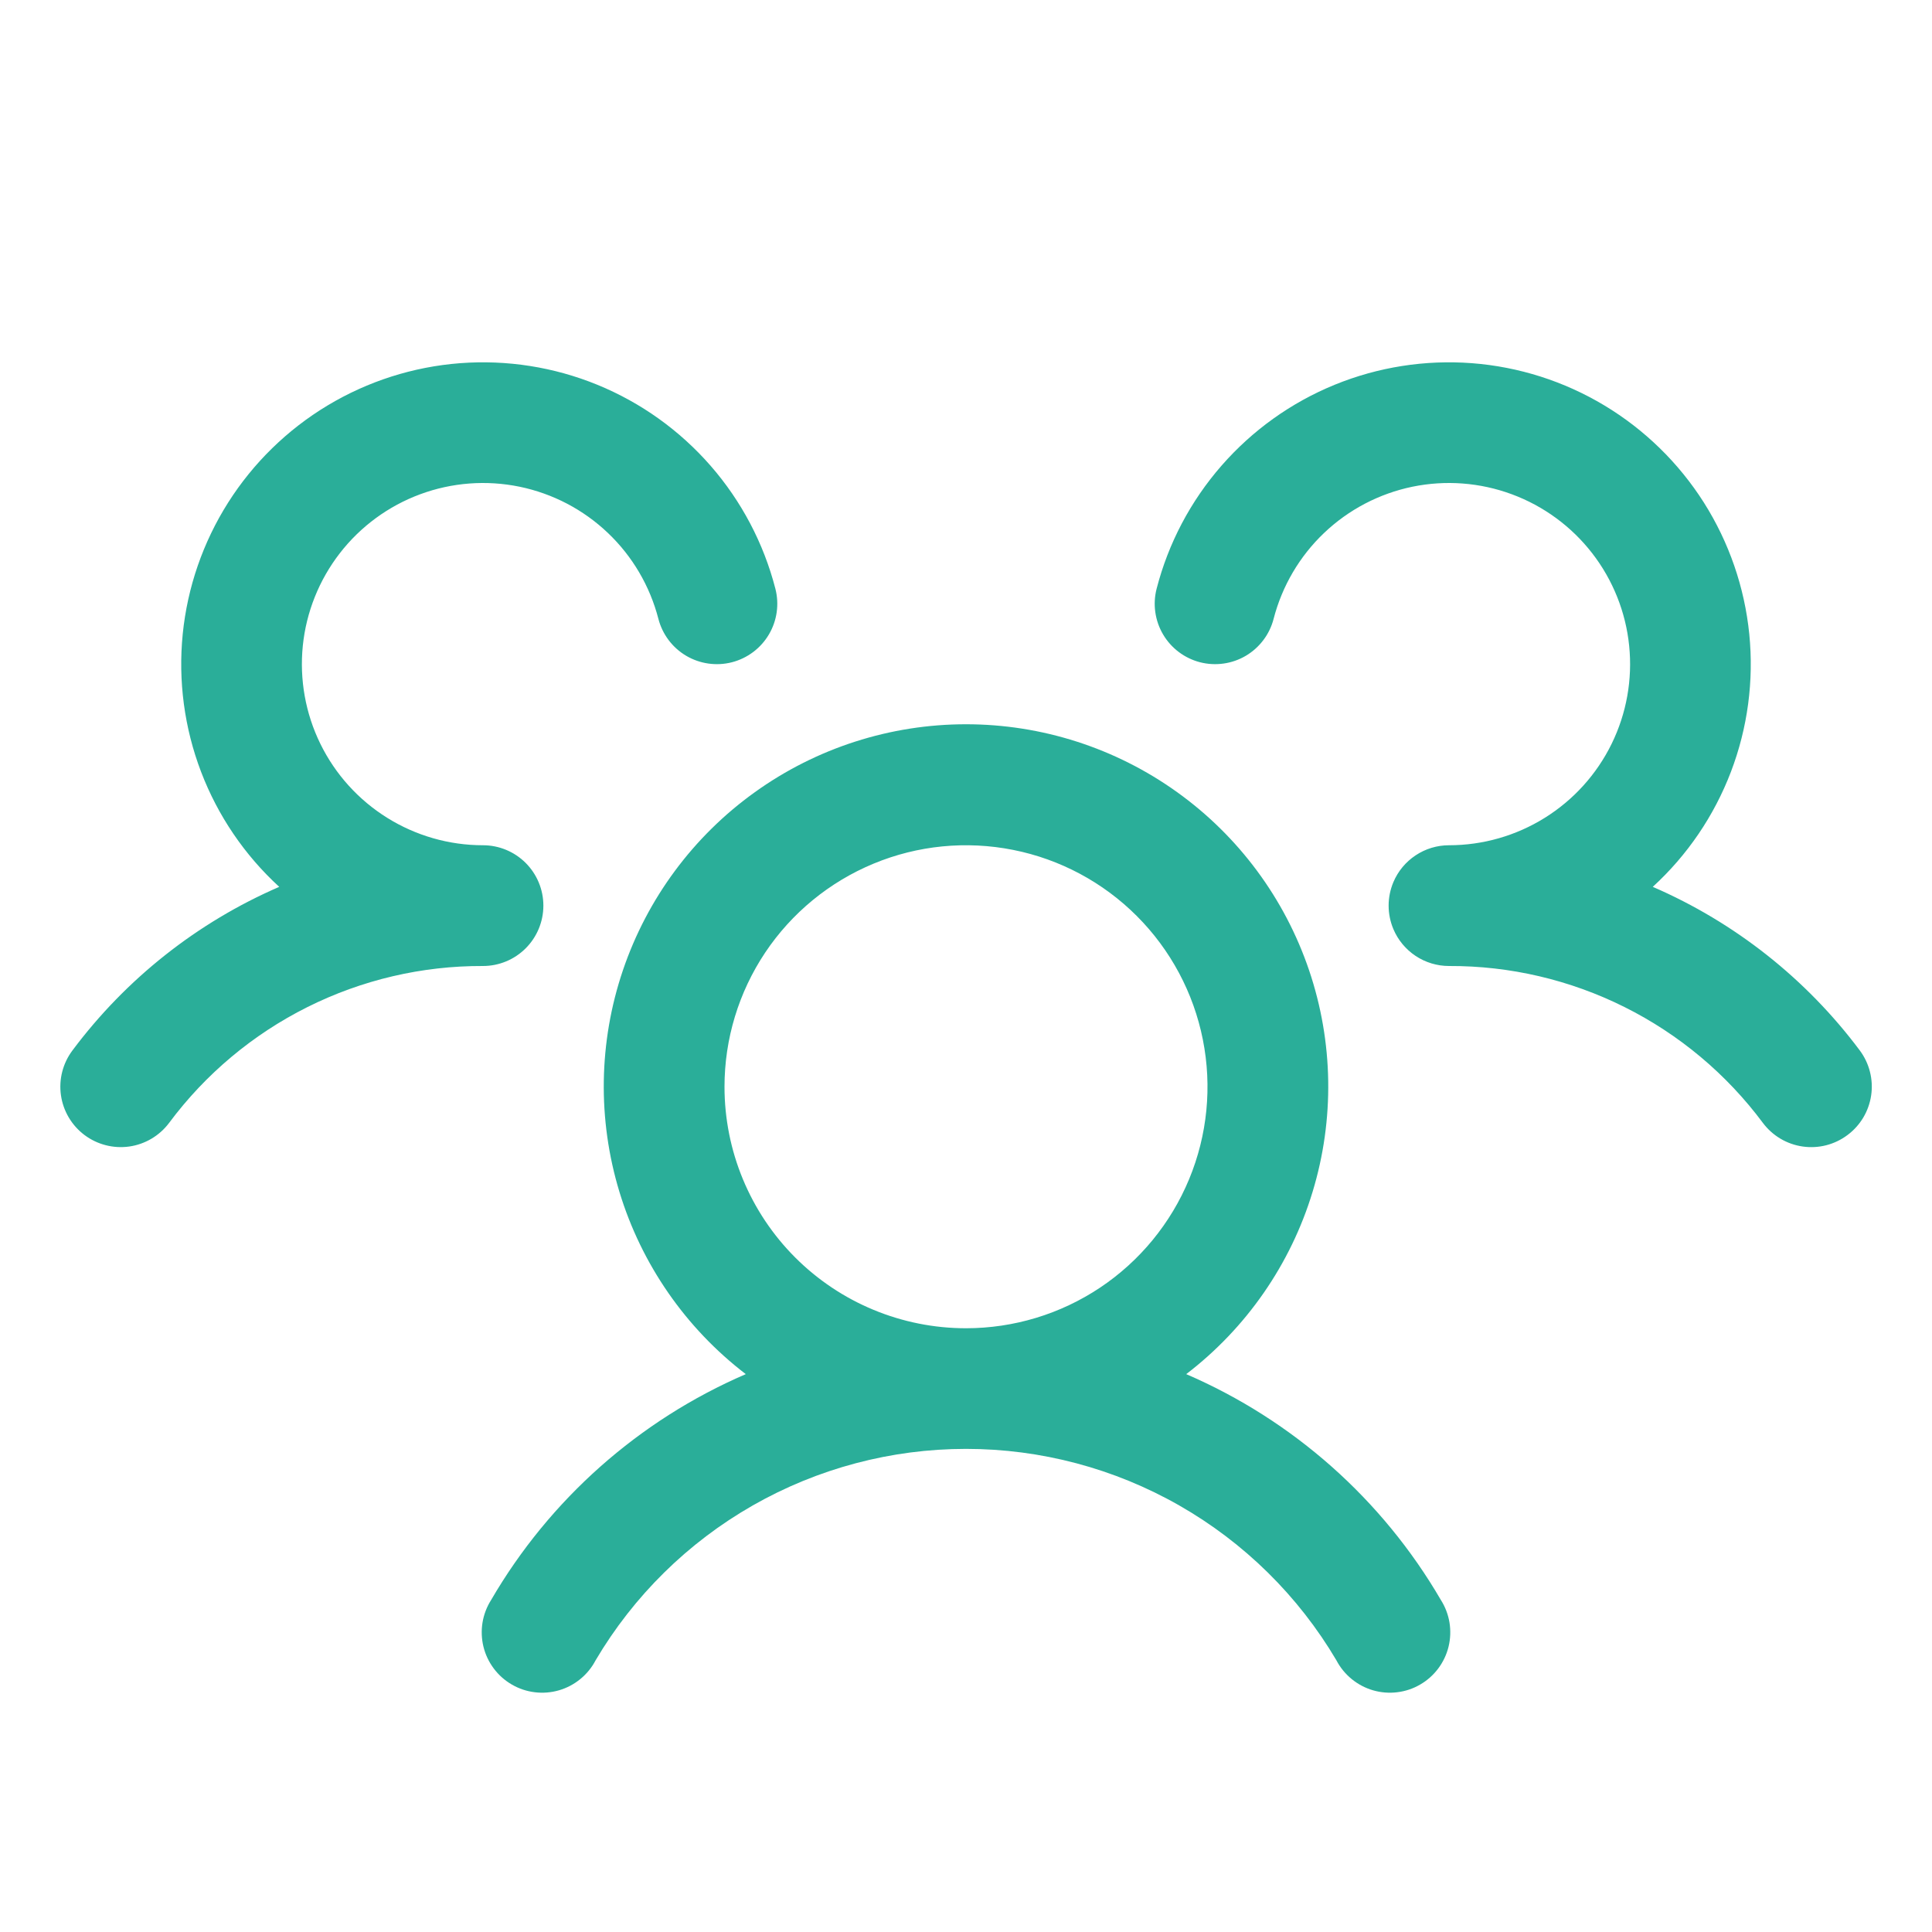 <svg width="64" height="64" viewBox="0 0 64 64" fill="none" xmlns="http://www.w3.org/2000/svg">
<path d="M61.2 37.6C60.99 37.758 60.751 37.872 60.496 37.938C60.242 38.003 59.977 38.017 59.717 37.98C59.457 37.943 59.207 37.855 58.981 37.721C58.755 37.587 58.558 37.41 58.4 37.2C57.195 35.58 55.626 34.265 53.819 33.362C52.013 32.459 50.02 31.992 48 32C47.607 32 47.222 31.884 46.895 31.667C46.567 31.449 46.31 31.14 46.157 30.777C46.054 30.532 46 30.267 46 30C46 29.733 46.054 29.469 46.157 29.223C46.31 28.86 46.567 28.551 46.895 28.334C47.222 28.116 47.607 28 48 28C49.122 28 50.222 27.685 51.174 27.091C52.126 26.498 52.893 25.649 53.387 24.641C53.881 23.634 54.082 22.508 53.968 21.391C53.855 20.275 53.43 19.213 52.743 18.326C52.056 17.439 51.133 16.762 50.081 16.373C49.028 15.983 47.888 15.897 46.789 16.123C45.69 16.35 44.676 16.88 43.863 17.654C43.05 18.427 42.471 19.413 42.19 20.5C42.124 20.755 42.009 20.994 41.851 21.203C41.693 21.413 41.495 21.59 41.269 21.724C41.043 21.857 40.792 21.945 40.532 21.981C40.272 22.018 40.007 22.003 39.752 21.938C39.498 21.872 39.259 21.757 39.049 21.599C38.839 21.441 38.662 21.243 38.529 21.017C38.395 20.79 38.308 20.54 38.271 20.279C38.234 20.019 38.249 19.755 38.315 19.5C38.704 17.993 39.44 16.598 40.464 15.426C41.487 14.254 42.77 13.336 44.21 12.747C45.651 12.158 47.209 11.913 48.76 12.031C50.312 12.15 51.814 12.629 53.148 13.431C54.482 14.233 55.61 15.335 56.444 16.649C57.276 17.964 57.791 19.454 57.947 21.003C58.102 22.551 57.894 24.114 57.339 25.568C56.784 27.022 55.898 28.327 54.75 29.378C57.469 30.555 59.834 32.424 61.608 34.797C61.765 35.008 61.88 35.248 61.944 35.503C62.009 35.758 62.023 36.023 61.985 36.283C61.947 36.544 61.858 36.794 61.724 37.02C61.589 37.246 61.411 37.443 61.2 37.6ZM47.73 53C47.875 53.228 47.972 53.482 48.016 53.748C48.059 54.014 48.049 54.287 47.985 54.549C47.921 54.811 47.804 55.057 47.642 55.273C47.48 55.489 47.277 55.669 47.043 55.804C46.81 55.94 46.551 56.026 46.283 56.058C46.016 56.091 45.744 56.069 45.485 55.994C45.226 55.919 44.985 55.792 44.776 55.621C44.567 55.45 44.395 55.239 44.27 55C43.01 52.867 41.216 51.099 39.064 49.87C36.912 48.642 34.478 47.996 32 47.996C29.523 47.996 27.088 48.642 24.936 49.87C22.784 51.099 20.99 52.867 19.73 55C19.605 55.239 19.433 55.45 19.224 55.621C19.015 55.792 18.774 55.919 18.515 55.994C18.256 56.069 17.985 56.091 17.717 56.058C17.449 56.026 17.191 55.94 16.957 55.804C16.723 55.669 16.52 55.489 16.358 55.273C16.196 55.057 16.079 54.811 16.015 54.549C15.951 54.287 15.941 54.014 15.984 53.748C16.028 53.482 16.125 53.228 16.27 53C18.209 49.669 21.166 47.047 24.705 45.52C22.713 43.995 21.25 41.884 20.52 39.485C19.79 37.085 19.83 34.517 20.635 32.141C21.44 29.765 22.969 27.701 25.008 26.24C27.046 24.778 29.492 23.992 32 23.992C34.508 23.992 36.954 24.778 38.992 26.24C41.031 27.701 42.56 29.765 43.365 32.141C44.17 34.517 44.211 37.085 43.48 39.485C42.751 41.884 41.287 43.995 39.295 45.52C42.834 47.047 45.791 49.669 47.73 53ZM32 44C33.582 44 35.129 43.531 36.445 42.652C37.76 41.773 38.786 40.523 39.391 39.062C39.997 37.6 40.155 35.991 39.846 34.439C39.538 32.888 38.776 31.462 37.657 30.343C36.538 29.224 35.113 28.462 33.561 28.154C32.009 27.845 30.4 28.003 28.939 28.609C27.477 29.215 26.227 30.24 25.348 31.555C24.469 32.871 24 34.418 24 36C24 38.122 24.843 40.157 26.343 41.657C27.843 43.157 29.878 44 32 44ZM18 30C18 29.47 17.789 28.961 17.414 28.586C17.039 28.211 16.53 28 16 28C14.878 28 13.778 27.685 12.826 27.091C11.874 26.498 11.107 25.649 10.613 24.641C10.119 23.634 9.918 22.508 10.031 21.391C10.145 20.275 10.57 19.213 11.257 18.326C11.944 17.439 12.867 16.762 13.919 16.373C14.972 15.983 16.112 15.897 17.211 16.123C18.311 16.35 19.324 16.88 20.137 17.654C20.95 18.427 21.529 19.413 21.81 20.5C21.943 21.014 22.274 21.454 22.731 21.724C23.188 21.993 23.734 22.07 24.247 21.938C24.761 21.805 25.201 21.474 25.471 21.017C25.741 20.559 25.818 20.014 25.685 19.5C25.296 17.993 24.56 16.598 23.537 15.426C22.513 14.254 21.23 13.336 19.79 12.747C18.35 12.158 16.792 11.913 15.24 12.031C13.688 12.15 12.186 12.629 10.852 13.431C9.518 14.233 8.39 15.335 7.557 16.649C6.724 17.964 6.209 19.454 6.053 21.003C5.898 22.551 6.106 24.114 6.661 25.568C7.216 27.022 8.102 28.327 9.25 29.378C6.533 30.556 4.172 32.425 2.4 34.797C2.081 35.222 1.944 35.755 2.019 36.281C2.094 36.806 2.374 37.28 2.799 37.599C3.223 37.917 3.757 38.054 4.282 37.98C4.807 37.905 5.281 37.624 5.6 37.2C6.805 35.58 8.375 34.265 10.181 33.362C11.987 32.459 13.98 31.992 16 32C16.53 32 17.039 31.789 17.414 31.414C17.789 31.039 18 30.53 18 30Z" fill="#2AAE99"/>
</svg>
